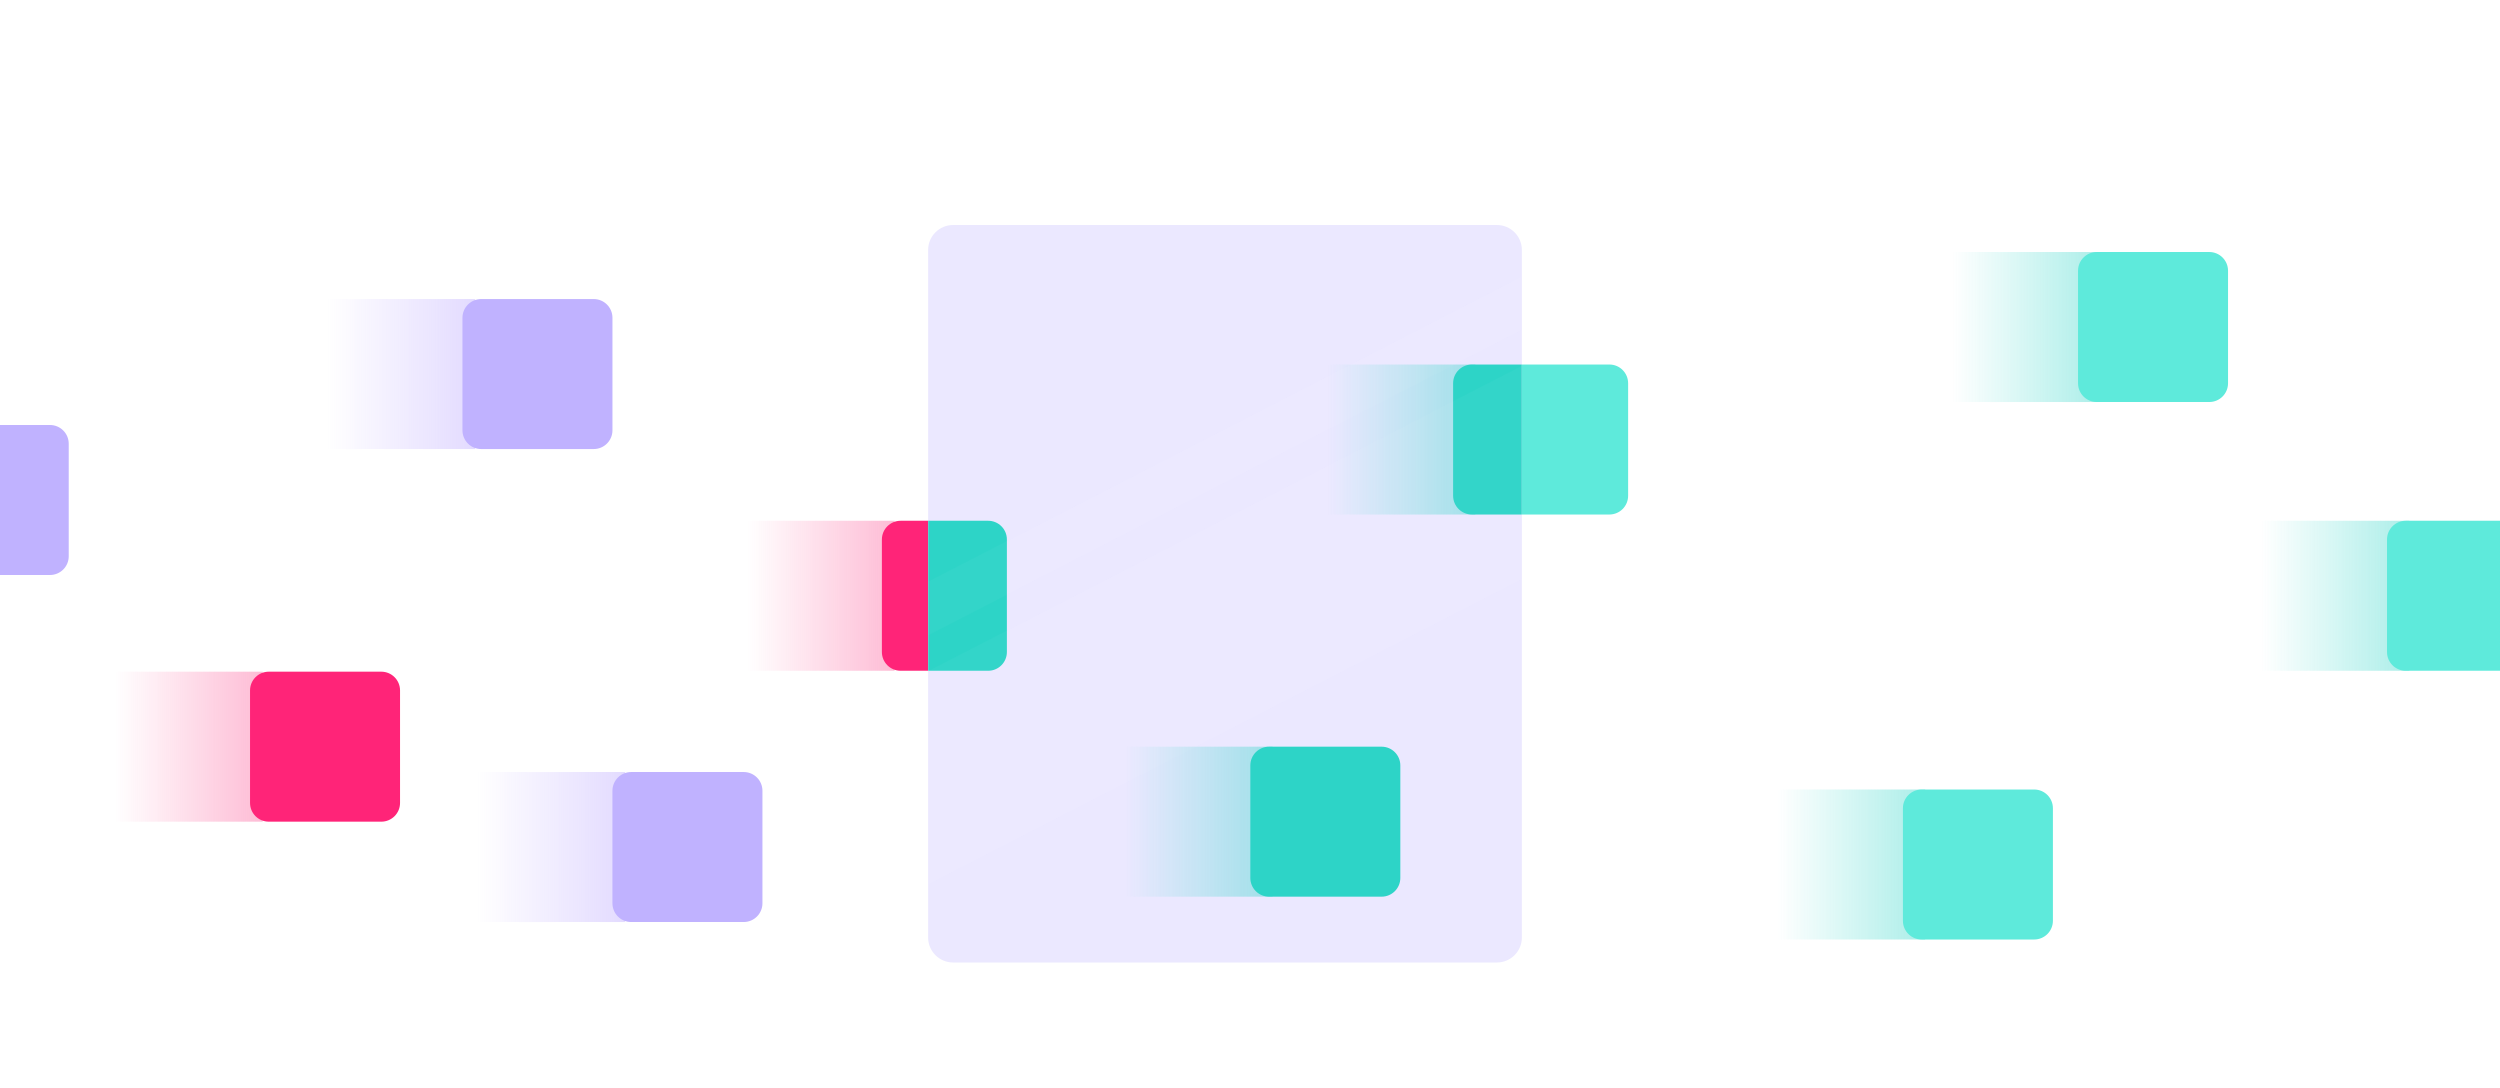 <?xml version="1.0" encoding="UTF-8"?>
<svg xmlns="http://www.w3.org/2000/svg" width="400" height="174" viewBox="0 0 400 174" fill="none">
  <g clip-path="url(#clip0_3159_43246)">
    <rect opacity="0.3" x="143.125" y="107.322" width="28.02" height="24" transform="rotate(-180 143.125 107.322)" fill="url(#paint0_linear_3159_43246)"></rect>
    <g filter="url(#filter0_i_3159_43246)">
      <path d="M160.102 83.322C161.758 83.322 163.102 84.665 163.102 86.322L163.102 104.322C163.102 105.979 161.758 107.322 160.102 107.322L142.102 107.322C140.445 107.322 139.102 105.979 139.102 104.322L139.102 86.322C139.102 84.665 140.445 83.322 142.102 83.322L160.102 83.322Z" fill="#FF2478"></path>
    </g>
    <rect opacity="0.4" x="336.049" y="64.323" width="28.02" height="24" transform="rotate(-180 336.049 64.323)" fill="url(#paint1_linear_3159_43246)"></rect>
    <g filter="url(#filter1_i_3159_43246)">
      <path d="M351.486 40.322C353.143 40.322 354.486 41.666 354.486 43.322L354.486 61.322C354.486 62.979 353.143 64.323 351.486 64.323L333.486 64.323C331.829 64.323 330.486 62.979 330.486 61.322L330.486 43.322C330.486 41.666 331.829 40.322 333.486 40.322L351.486 40.322Z" fill="#5EEADB"></path>
    </g>
    <rect opacity="0.4" x="240.062" y="82.323" width="28.02" height="24" transform="rotate(-180 240.062 82.323)" fill="url(#paint2_linear_3159_43246)"></rect>
    <g filter="url(#filter2_i_3159_43246)">
      <path d="M255.5 58.322C257.157 58.322 258.5 59.666 258.5 61.322L258.5 79.323C258.5 80.979 257.157 82.323 255.5 82.323L237.5 82.323C235.843 82.323 234.5 80.979 234.5 79.323L234.5 61.322C234.5 59.666 235.843 58.322 237.5 58.322L255.5 58.322Z" fill="#5EEADB"></path>
    </g>
    <rect opacity="0.4" x="385.484" y="107.322" width="28.02" height="24" transform="rotate(-180 385.484 107.322)" fill="url(#paint3_linear_3159_43246)"></rect>
    <g filter="url(#filter3_i_3159_43246)">
      <path d="M400.922 83.322C402.579 83.322 403.922 84.665 403.922 86.322L403.922 104.322C403.922 105.978 402.579 107.322 400.922 107.322L382.922 107.322C381.265 107.322 379.922 105.978 379.922 104.322L379.922 86.322C379.922 84.665 381.265 83.322 382.922 83.322L400.922 83.322Z" fill="#5EEADB"></path>
    </g>
    <rect opacity="0.4" x="308.029" y="150.322" width="28.02" height="24" transform="rotate(-180 308.029 150.322)" fill="url(#paint4_linear_3159_43246)"></rect>
    <g filter="url(#filter4_i_3159_43246)">
      <path d="M323.466 126.322C325.123 126.322 326.466 127.665 326.466 129.322L326.466 147.322C326.466 148.979 325.123 150.322 323.466 150.322L305.466 150.322C303.809 150.322 302.466 148.979 302.466 147.322L302.466 129.322C302.466 127.665 303.809 126.322 305.466 126.322L323.466 126.322Z" fill="#5EEADB"></path>
    </g>
    <rect opacity="0.3" x="76.017" y="71.848" width="28.02" height="24" transform="rotate(-180 76.017 71.848)" fill="url(#paint5_linear_3159_43246)"></rect>
    <g filter="url(#filter5_i_3159_43246)">
      <path d="M92.993 47.848C94.65 47.848 95.993 49.191 95.993 50.848L95.993 68.848C95.993 70.504 94.65 71.848 92.993 71.848L74.993 71.848C73.336 71.848 71.993 70.504 71.993 68.848L71.993 50.848C71.993 49.191 73.336 47.848 74.993 47.848L92.993 47.848Z" fill="#C0B2FF"></path>
    </g>
    <g filter="url(#filter6_i_3159_43246)">
      <path d="M5.997 68C7.653 68 8.997 69.343 8.997 71L8.997 89C8.997 90.657 7.653 92 5.997 92L-12.003 92C-13.66 92 -15.003 90.657 -15.003 89L-15.003 71C-15.003 69.343 -13.66 68 -12.003 68L5.997 68Z" fill="#C0B2FF"></path>
    </g>
    <rect opacity="0.3" x="42.03" y="131.469" width="28.02" height="24" transform="rotate(-180 42.03 131.469)" fill="url(#paint6_linear_3159_43246)"></rect>
    <g filter="url(#filter7_i_3159_43246)">
      <path d="M59.007 107.469C60.664 107.469 62.007 108.812 62.007 110.469L62.007 128.469C62.007 130.126 60.664 131.469 59.007 131.469L41.007 131.469C39.35 131.469 38.007 130.126 38.007 128.469L38.007 110.469C38.007 108.812 39.35 107.469 41.007 107.469L59.007 107.469Z" fill="#FF2478"></path>
    </g>
    <rect opacity="0.3" x="100.015" y="147.524" width="28.02" height="24" transform="rotate(-180 100.015 147.524)" fill="url(#paint7_linear_3159_43246)"></rect>
    <g filter="url(#filter8_i_3159_43246)">
      <path d="M116.991 123.524C118.648 123.524 119.991 124.868 119.991 126.524L119.991 144.524C119.991 146.181 118.648 147.524 116.991 147.524L98.991 147.524C97.334 147.524 95.991 146.181 95.991 144.524L95.991 126.524C95.991 124.868 97.334 123.524 98.991 123.524L116.991 123.524Z" fill="#C0B2FF"></path>
    </g>
    <g filter="url(#filter9_d_3159_43246)">
      <g clip-path="url(#clip1_3159_43246)">
        <path d="M152.5 40C152.5 37.791 154.291 36 156.5 36H243.5C245.709 36 247.5 37.791 247.5 40V150C247.5 152.209 245.709 154 243.5 154H156.5C154.291 154 152.5 152.209 152.5 150V40Z" fill="#EBE8FF"></path>
        <g filter="url(#filter10_i_3159_43246)">
          <path d="M160.102 83.322C161.758 83.322 163.102 84.665 163.102 86.322L163.102 104.322C163.102 105.978 161.758 107.322 160.102 107.322L142.102 107.322C140.445 107.322 139.102 105.978 139.102 104.322L139.102 86.322C139.102 84.665 140.445 83.322 142.102 83.322L160.102 83.322Z" fill="#2DD4C7"></path>
        </g>
        <rect opacity="0.4" x="240.062" y="82.323" width="28.02" height="24" transform="rotate(-180 240.062 82.323)" fill="url(#paint8_linear_3159_43246)"></rect>
        <g filter="url(#filter11_i_3159_43246)">
          <path d="M255.5 58.322C257.157 58.322 258.5 59.666 258.5 61.322L258.5 79.323C258.5 80.979 257.157 82.323 255.5 82.323L237.5 82.323C235.843 82.323 234.5 80.979 234.5 79.323L234.5 61.322C234.5 59.666 235.843 58.322 237.5 58.322L255.5 58.322Z" fill="#2DD4C7"></path>
        </g>
        <rect opacity="0.4" x="207.615" y="143.469" width="28.02" height="24" transform="rotate(-180 207.615 143.469)" fill="url(#paint9_linear_3159_43246)"></rect>
        <g filter="url(#filter12_i_3159_43246)">
          <path d="M223.053 119.469C224.71 119.469 226.053 120.812 226.053 122.469L226.053 140.469C226.053 142.126 224.71 143.469 223.053 143.469L205.053 143.469C203.396 143.469 202.053 142.126 202.053 140.469L202.053 122.469C202.053 120.812 203.396 119.469 205.053 119.469L223.053 119.469Z" fill="#2DD4C7"></path>
        </g>
        <g style="mix-blend-mode:plus-lighter">
          <g style="mix-blend-mode:plus-lighter" opacity="0.03">
            <rect width="36.102" height="182.66" transform="matrix(0.865 0.502 -0.889 0.457 278.706 42.489)" fill="#F5F2FF"></rect>
          </g>
          <g style="mix-blend-mode:plus-lighter" opacity="0.03">
            <rect width="9.089" height="163.53" transform="matrix(0.865 0.502 -0.889 0.457 259.579 38)" fill="#F5F2FF"></rect>
          </g>
        </g>
      </g>
    </g>
  </g>
  <defs>
    <filter id="filter0_i_3159_43246" x="139.102" y="83.322" width="24" height="24" filterUnits="userSpaceOnUse" color-interpolation-filters="sRGB">
      <feFlood flood-opacity="0" result="BackgroundImageFix"></feFlood>
      <feBlend mode="normal" in="SourceGraphic" in2="BackgroundImageFix" result="shape"></feBlend>
      <feColorMatrix in="SourceAlpha" type="matrix" values="0 0 0 0 0 0 0 0 0 0 0 0 0 0 0 0 0 0 127 0" result="hardAlpha"></feColorMatrix>
      <feOffset dx="2"></feOffset>
      <feComposite in2="hardAlpha" operator="arithmetic" k2="-1" k3="1"></feComposite>
      <feColorMatrix type="matrix" values="0 0 0 0 0.787 0 0 0 0 0 0 0 0 0 0.302 0 0 0 1 0"></feColorMatrix>
      <feBlend mode="normal" in2="shape" result="effect1_innerShadow_3159_43246"></feBlend>
    </filter>
    <filter id="filter1_i_3159_43246" x="330.486" y="40.322" width="24" height="24" filterUnits="userSpaceOnUse" color-interpolation-filters="sRGB">
      <feFlood flood-opacity="0" result="BackgroundImageFix"></feFlood>
      <feBlend mode="normal" in="SourceGraphic" in2="BackgroundImageFix" result="shape"></feBlend>
      <feColorMatrix in="SourceAlpha" type="matrix" values="0 0 0 0 0 0 0 0 0 0 0 0 0 0 0 0 0 0 127 0" result="hardAlpha"></feColorMatrix>
      <feOffset dx="2"></feOffset>
      <feComposite in2="hardAlpha" operator="arithmetic" k2="-1" k3="1"></feComposite>
      <feColorMatrix type="matrix" values="0 0 0 0 0.078 0 0 0 0 0.737 0 0 0 0 0.698 0 0 0 1 0"></feColorMatrix>
      <feBlend mode="normal" in2="shape" result="effect1_innerShadow_3159_43246"></feBlend>
    </filter>
    <filter id="filter2_i_3159_43246" x="234.5" y="58.322" width="24" height="24" filterUnits="userSpaceOnUse" color-interpolation-filters="sRGB">
      <feFlood flood-opacity="0" result="BackgroundImageFix"></feFlood>
      <feBlend mode="normal" in="SourceGraphic" in2="BackgroundImageFix" result="shape"></feBlend>
      <feColorMatrix in="SourceAlpha" type="matrix" values="0 0 0 0 0 0 0 0 0 0 0 0 0 0 0 0 0 0 127 0" result="hardAlpha"></feColorMatrix>
      <feOffset dx="2"></feOffset>
      <feComposite in2="hardAlpha" operator="arithmetic" k2="-1" k3="1"></feComposite>
      <feColorMatrix type="matrix" values="0 0 0 0 0.078 0 0 0 0 0.737 0 0 0 0 0.698 0 0 0 1 0"></feColorMatrix>
      <feBlend mode="normal" in2="shape" result="effect1_innerShadow_3159_43246"></feBlend>
    </filter>
    <filter id="filter3_i_3159_43246" x="379.922" y="83.322" width="24" height="24" filterUnits="userSpaceOnUse" color-interpolation-filters="sRGB">
      <feFlood flood-opacity="0" result="BackgroundImageFix"></feFlood>
      <feBlend mode="normal" in="SourceGraphic" in2="BackgroundImageFix" result="shape"></feBlend>
      <feColorMatrix in="SourceAlpha" type="matrix" values="0 0 0 0 0 0 0 0 0 0 0 0 0 0 0 0 0 0 127 0" result="hardAlpha"></feColorMatrix>
      <feOffset dx="2"></feOffset>
      <feComposite in2="hardAlpha" operator="arithmetic" k2="-1" k3="1"></feComposite>
      <feColorMatrix type="matrix" values="0 0 0 0 0.078 0 0 0 0 0.737 0 0 0 0 0.698 0 0 0 1 0"></feColorMatrix>
      <feBlend mode="normal" in2="shape" result="effect1_innerShadow_3159_43246"></feBlend>
    </filter>
    <filter id="filter4_i_3159_43246" x="302.466" y="126.322" width="24" height="24" filterUnits="userSpaceOnUse" color-interpolation-filters="sRGB">
      <feFlood flood-opacity="0" result="BackgroundImageFix"></feFlood>
      <feBlend mode="normal" in="SourceGraphic" in2="BackgroundImageFix" result="shape"></feBlend>
      <feColorMatrix in="SourceAlpha" type="matrix" values="0 0 0 0 0 0 0 0 0 0 0 0 0 0 0 0 0 0 127 0" result="hardAlpha"></feColorMatrix>
      <feOffset dx="2"></feOffset>
      <feComposite in2="hardAlpha" operator="arithmetic" k2="-1" k3="1"></feComposite>
      <feColorMatrix type="matrix" values="0 0 0 0 0.078 0 0 0 0 0.737 0 0 0 0 0.698 0 0 0 1 0"></feColorMatrix>
      <feBlend mode="normal" in2="shape" result="effect1_innerShadow_3159_43246"></feBlend>
    </filter>
    <filter id="filter5_i_3159_43246" x="71.993" y="47.848" width="24" height="24" filterUnits="userSpaceOnUse" color-interpolation-filters="sRGB">
      <feFlood flood-opacity="0" result="BackgroundImageFix"></feFlood>
      <feBlend mode="normal" in="SourceGraphic" in2="BackgroundImageFix" result="shape"></feBlend>
      <feColorMatrix in="SourceAlpha" type="matrix" values="0 0 0 0 0 0 0 0 0 0 0 0 0 0 0 0 0 0 127 0" result="hardAlpha"></feColorMatrix>
      <feOffset dx="2"></feOffset>
      <feComposite in2="hardAlpha" operator="arithmetic" k2="-1" k3="1"></feComposite>
      <feColorMatrix type="matrix" values="0 0 0 0 0.631 0 0 0 0 0.525 0 0 0 0 1 0 0 0 1 0"></feColorMatrix>
      <feBlend mode="normal" in2="shape" result="effect1_innerShadow_3159_43246"></feBlend>
    </filter>
    <filter id="filter6_i_3159_43246" x="-15.003" y="68" width="24" height="24" filterUnits="userSpaceOnUse" color-interpolation-filters="sRGB">
      <feFlood flood-opacity="0" result="BackgroundImageFix"></feFlood>
      <feBlend mode="normal" in="SourceGraphic" in2="BackgroundImageFix" result="shape"></feBlend>
      <feColorMatrix in="SourceAlpha" type="matrix" values="0 0 0 0 0 0 0 0 0 0 0 0 0 0 0 0 0 0 127 0" result="hardAlpha"></feColorMatrix>
      <feOffset dx="2"></feOffset>
      <feComposite in2="hardAlpha" operator="arithmetic" k2="-1" k3="1"></feComposite>
      <feColorMatrix type="matrix" values="0 0 0 0 0.631 0 0 0 0 0.525 0 0 0 0 1 0 0 0 1 0"></feColorMatrix>
      <feBlend mode="normal" in2="shape" result="effect1_innerShadow_3159_43246"></feBlend>
    </filter>
    <filter id="filter7_i_3159_43246" x="38.007" y="107.469" width="24" height="24" filterUnits="userSpaceOnUse" color-interpolation-filters="sRGB">
      <feFlood flood-opacity="0" result="BackgroundImageFix"></feFlood>
      <feBlend mode="normal" in="SourceGraphic" in2="BackgroundImageFix" result="shape"></feBlend>
      <feColorMatrix in="SourceAlpha" type="matrix" values="0 0 0 0 0 0 0 0 0 0 0 0 0 0 0 0 0 0 127 0" result="hardAlpha"></feColorMatrix>
      <feOffset dx="2"></feOffset>
      <feComposite in2="hardAlpha" operator="arithmetic" k2="-1" k3="1"></feComposite>
      <feColorMatrix type="matrix" values="0 0 0 0 0.787 0 0 0 0 0 0 0 0 0 0.302 0 0 0 1 0"></feColorMatrix>
      <feBlend mode="normal" in2="shape" result="effect1_innerShadow_3159_43246"></feBlend>
    </filter>
    <filter id="filter8_i_3159_43246" x="95.991" y="123.524" width="24" height="24" filterUnits="userSpaceOnUse" color-interpolation-filters="sRGB">
      <feFlood flood-opacity="0" result="BackgroundImageFix"></feFlood>
      <feBlend mode="normal" in="SourceGraphic" in2="BackgroundImageFix" result="shape"></feBlend>
      <feColorMatrix in="SourceAlpha" type="matrix" values="0 0 0 0 0 0 0 0 0 0 0 0 0 0 0 0 0 0 127 0" result="hardAlpha"></feColorMatrix>
      <feOffset dx="2"></feOffset>
      <feComposite in2="hardAlpha" operator="arithmetic" k2="-1" k3="1"></feComposite>
      <feColorMatrix type="matrix" values="0 0 0 0 0.631 0 0 0 0 0.525 0 0 0 0 1 0 0 0 1 0"></feColorMatrix>
      <feBlend mode="normal" in2="shape" result="effect1_innerShadow_3159_43246"></feBlend>
    </filter>
    <filter id="filter9_d_3159_43246" x="148.5" y="36" width="99" height="118" filterUnits="userSpaceOnUse" color-interpolation-filters="sRGB">
      <feFlood flood-opacity="0" result="BackgroundImageFix"></feFlood>
      <feColorMatrix in="SourceAlpha" type="matrix" values="0 0 0 0 0 0 0 0 0 0 0 0 0 0 0 0 0 0 127 0" result="hardAlpha"></feColorMatrix>
      <feOffset dx="-4"></feOffset>
      <feComposite in2="hardAlpha" operator="out"></feComposite>
      <feColorMatrix type="matrix" values="0 0 0 0 0.562 0 0 0 0 0.562 0 0 0 0 1 0 0 0 0.6 0"></feColorMatrix>
      <feBlend mode="multiply" in2="BackgroundImageFix" result="effect1_dropShadow_3159_43246"></feBlend>
      <feBlend mode="normal" in="SourceGraphic" in2="effect1_dropShadow_3159_43246" result="shape"></feBlend>
    </filter>
    <filter id="filter10_i_3159_43246" x="139.102" y="83.322" width="24" height="24" filterUnits="userSpaceOnUse" color-interpolation-filters="sRGB">
      <feFlood flood-opacity="0" result="BackgroundImageFix"></feFlood>
      <feBlend mode="normal" in="SourceGraphic" in2="BackgroundImageFix" result="shape"></feBlend>
      <feColorMatrix in="SourceAlpha" type="matrix" values="0 0 0 0 0 0 0 0 0 0 0 0 0 0 0 0 0 0 127 0" result="hardAlpha"></feColorMatrix>
      <feOffset dx="2"></feOffset>
      <feComposite in2="hardAlpha" operator="arithmetic" k2="-1" k3="1"></feComposite>
      <feColorMatrix type="matrix" values="0 0 0 0 0.051 0 0 0 0 0.58 0 0 0 0 0.561 0 0 0 1 0"></feColorMatrix>
      <feBlend mode="normal" in2="shape" result="effect1_innerShadow_3159_43246"></feBlend>
    </filter>
    <filter id="filter11_i_3159_43246" x="234.5" y="58.322" width="24" height="24" filterUnits="userSpaceOnUse" color-interpolation-filters="sRGB">
      <feFlood flood-opacity="0" result="BackgroundImageFix"></feFlood>
      <feBlend mode="normal" in="SourceGraphic" in2="BackgroundImageFix" result="shape"></feBlend>
      <feColorMatrix in="SourceAlpha" type="matrix" values="0 0 0 0 0 0 0 0 0 0 0 0 0 0 0 0 0 0 127 0" result="hardAlpha"></feColorMatrix>
      <feOffset dx="2"></feOffset>
      <feComposite in2="hardAlpha" operator="arithmetic" k2="-1" k3="1"></feComposite>
      <feColorMatrix type="matrix" values="0 0 0 0 0.051 0 0 0 0 0.58 0 0 0 0 0.561 0 0 0 1 0"></feColorMatrix>
      <feBlend mode="normal" in2="shape" result="effect1_innerShadow_3159_43246"></feBlend>
    </filter>
    <filter id="filter12_i_3159_43246" x="202.053" y="119.469" width="24" height="24" filterUnits="userSpaceOnUse" color-interpolation-filters="sRGB">
      <feFlood flood-opacity="0" result="BackgroundImageFix"></feFlood>
      <feBlend mode="normal" in="SourceGraphic" in2="BackgroundImageFix" result="shape"></feBlend>
      <feColorMatrix in="SourceAlpha" type="matrix" values="0 0 0 0 0 0 0 0 0 0 0 0 0 0 0 0 0 0 127 0" result="hardAlpha"></feColorMatrix>
      <feOffset dx="2"></feOffset>
      <feComposite in2="hardAlpha" operator="arithmetic" k2="-1" k3="1"></feComposite>
      <feColorMatrix type="matrix" values="0 0 0 0 0.051 0 0 0 0 0.58 0 0 0 0 0.561 0 0 0 1 0"></feColorMatrix>
      <feBlend mode="normal" in2="shape" result="effect1_innerShadow_3159_43246"></feBlend>
    </filter>
    <linearGradient id="paint0_linear_3159_43246" x1="143.125" y1="119.322" x2="171.145" y2="119.322" gradientUnits="userSpaceOnUse">
      <stop stop-color="#FA2074"></stop>
      <stop offset="0.843" stop-color="#FA2074" stop-opacity="0"></stop>
    </linearGradient>
    <linearGradient id="paint1_linear_3159_43246" x1="336.049" y1="76.323" x2="364.069" y2="76.323" gradientUnits="userSpaceOnUse">
      <stop stop-color="#2DD4C7"></stop>
      <stop offset="0.843" stop-color="#2DD4C7" stop-opacity="0"></stop>
    </linearGradient>
    <linearGradient id="paint2_linear_3159_43246" x1="240.062" y1="94.323" x2="268.083" y2="94.323" gradientUnits="userSpaceOnUse">
      <stop stop-color="#2DD4C7"></stop>
      <stop offset="0.843" stop-color="#2DD4C7" stop-opacity="0"></stop>
    </linearGradient>
    <linearGradient id="paint3_linear_3159_43246" x1="385.484" y1="119.322" x2="413.504" y2="119.322" gradientUnits="userSpaceOnUse">
      <stop stop-color="#2DD4C7"></stop>
      <stop offset="0.843" stop-color="#2DD4C7" stop-opacity="0"></stop>
    </linearGradient>
    <linearGradient id="paint4_linear_3159_43246" x1="308.029" y1="162.322" x2="336.049" y2="162.322" gradientUnits="userSpaceOnUse">
      <stop stop-color="#2DD4C7"></stop>
      <stop offset="0.843" stop-color="#2DD4C7" stop-opacity="0"></stop>
    </linearGradient>
    <linearGradient id="paint5_linear_3159_43246" x1="76.017" y1="83.848" x2="104.037" y2="83.848" gradientUnits="userSpaceOnUse">
      <stop stop-color="#A186FF"></stop>
      <stop offset="0.843" stop-color="#A186FF" stop-opacity="0"></stop>
    </linearGradient>
    <linearGradient id="paint6_linear_3159_43246" x1="42.03" y1="143.469" x2="70.05" y2="143.469" gradientUnits="userSpaceOnUse">
      <stop stop-color="#FA2074"></stop>
      <stop offset="0.843" stop-color="#FA2074" stop-opacity="0"></stop>
    </linearGradient>
    <linearGradient id="paint7_linear_3159_43246" x1="100.015" y1="159.524" x2="128.035" y2="159.524" gradientUnits="userSpaceOnUse">
      <stop stop-color="#A186FF"></stop>
      <stop offset="0.843" stop-color="#A186FF" stop-opacity="0"></stop>
    </linearGradient>
    <linearGradient id="paint8_linear_3159_43246" x1="240.062" y1="94.323" x2="268.083" y2="94.323" gradientUnits="userSpaceOnUse">
      <stop stop-color="#2DD4C7"></stop>
      <stop offset="0.843" stop-color="#2DD4C7" stop-opacity="0"></stop>
    </linearGradient>
    <linearGradient id="paint9_linear_3159_43246" x1="207.615" y1="155.469" x2="235.635" y2="155.469" gradientUnits="userSpaceOnUse">
      <stop stop-color="#2DD4C7"></stop>
      <stop offset="0.843" stop-color="#2DD4C7" stop-opacity="0"></stop>
    </linearGradient>
    <clipPath id="clip0_3159_43246">
      <rect width="400" height="174" fill="white"></rect>
    </clipPath>
    <clipPath id="clip1_3159_43246">
      <path d="M152.5 40C152.5 37.791 154.291 36 156.5 36H243.5C245.709 36 247.5 37.791 247.5 40V150C247.5 152.209 245.709 154 243.5 154H156.5C154.291 154 152.5 152.209 152.5 150V40Z" fill="white"></path>
    </clipPath>
  </defs>
</svg>
